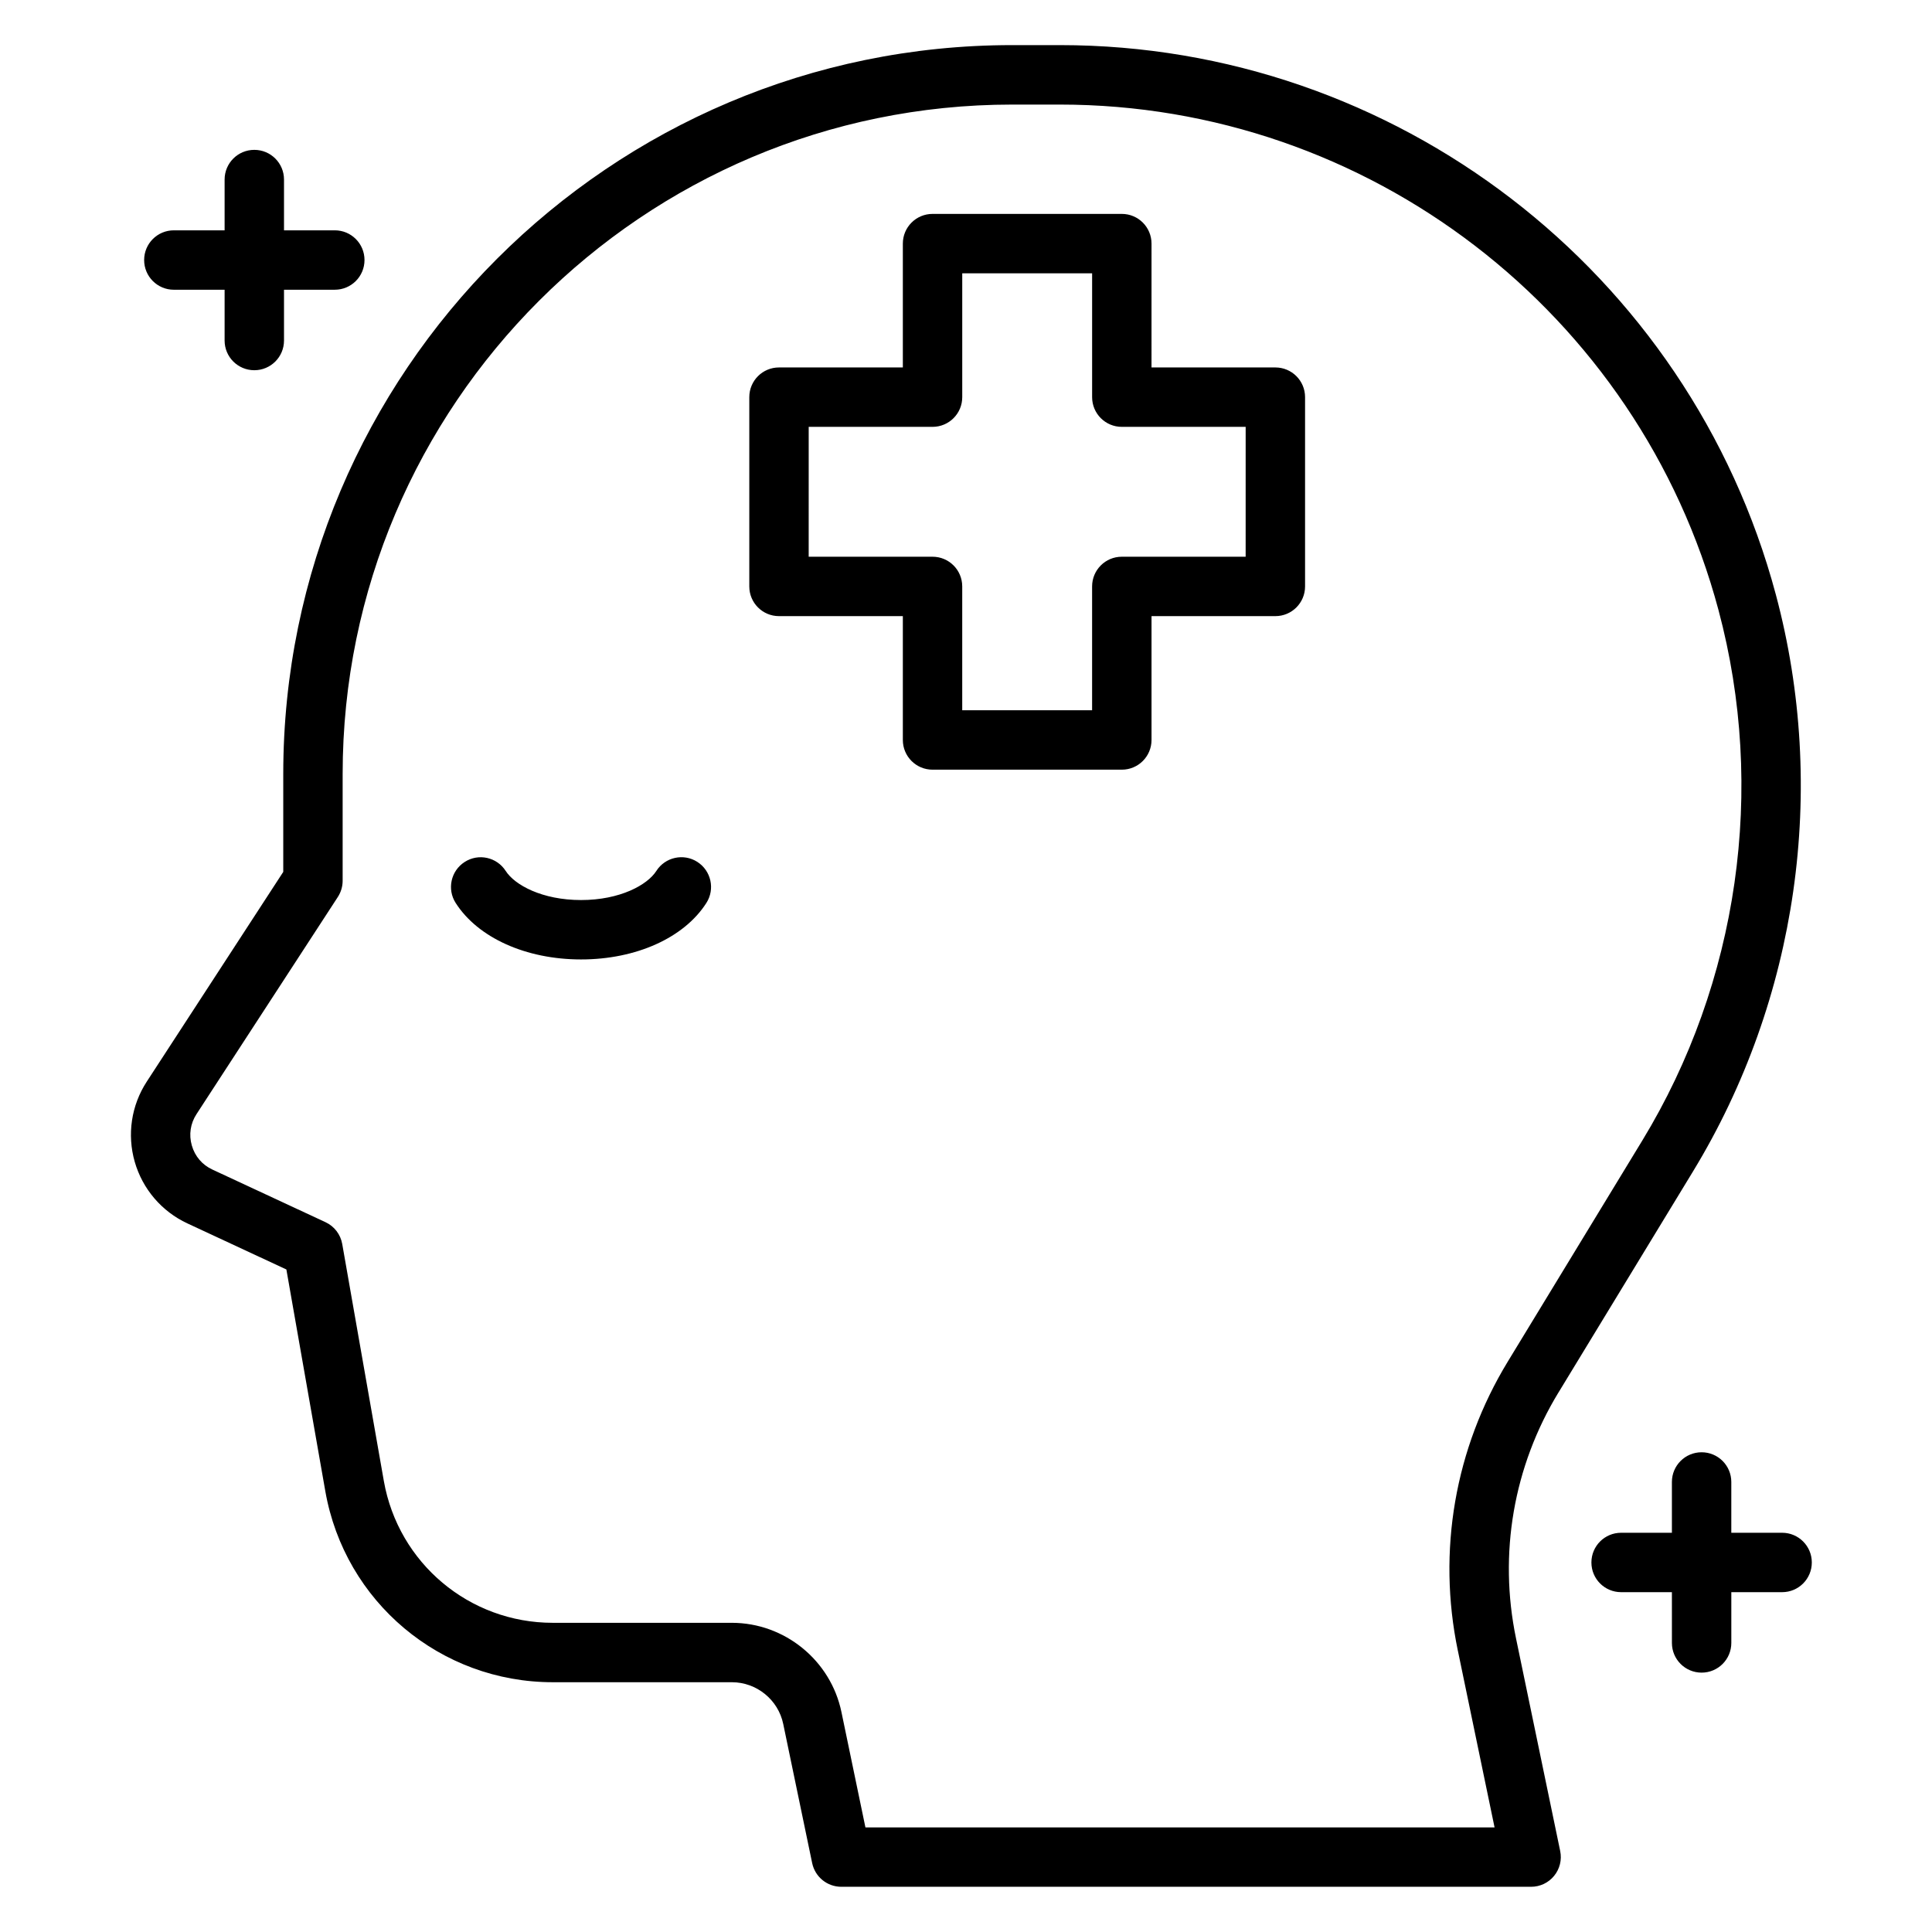 <?xml version="1.0" encoding="UTF-8"?>
<!-- Uploaded to: SVG Find, www.svgrepo.com, Generator: SVG Find Mixer Tools -->
<svg fill="#000000" width="800px" height="800px" version="1.1" viewBox="144 144 512 512" xmlns="http://www.w3.org/2000/svg">
 <path d="m557.02 513.02 35.66-58.605c27.734-45.578 35.73-101.28 21.938-152.84-22.93-85.742-100.94-145.62-189.7-145.62h-12.691c-106.52 0-193.16 86.656-193.16 193.16v25.945l-36.18 55.594c-4.094 6.289-5.25 14.02-3.18 21.238 2.07 7.211 7.148 13.16 13.949 16.32l26.238 12.211 10.32 58.766c5.156 29.332 30.512 50.617 60.285 50.617h47.453c6.566 0 12.297 4.66 13.617 11.082l7.668 36.863c0.762 3.644 3.981 6.266 7.715 6.266h182.81c2.371 0 4.613-1.07 6.102-2.906 1.496-1.836 2.086-4.25 1.605-6.566l-11.699-56.316c-4.676-22.457-0.68-45.617 11.25-65.219zm-26.672 68.418 9.73 46.848h-166.73l-6.359-30.59c-2.844-13.688-15.059-23.633-29.039-23.633h-47.453c-22.121 0-40.941-15.816-44.777-37.59l-11.027-62.812c-0.449-2.535-2.109-4.691-4.434-5.769l-29.961-13.941c-2.707-1.25-4.644-3.519-5.465-6.391-0.82-2.859-0.379-5.809 1.242-8.305l37.457-57.551c0.828-1.281 1.273-2.777 1.273-4.297v-28.285c0.004-97.828 79.59-177.41 177.42-177.41h12.691c81.641 0 153.39 55.082 174.5 133.95 12.684 47.414 5.328 98.652-20.184 140.58l-35.66 58.605c-14.016 23.02-18.715 50.219-13.227 76.598zm-48.367-340.06h-32.82l0.004-32.82c0-4.352-3.519-7.871-7.871-7.871h-50.16c-4.352 0-7.871 3.519-7.871 7.871v32.82h-32.82c-4.352 0-7.871 3.519-7.871 7.871v50.16c0 4.352 3.519 7.871 7.871 7.871h32.82v32.82c0 4.352 3.519 7.871 7.871 7.871h50.16c4.352 0 7.871-3.519 7.871-7.871v-32.82h32.82c4.352 0 7.871-3.519 7.871-7.871v-50.16c0-4.356-3.519-7.871-7.875-7.871zm-7.871 50.16h-32.82c-4.352 0-7.871 3.519-7.871 7.871v32.82h-34.418v-32.82c0-4.352-3.519-7.871-7.871-7.871h-32.82l0.004-34.418h32.82c4.352 0 7.871-3.519 7.871-7.871v-32.82h34.418v32.82c0 4.352 3.519 7.871 7.871 7.871h32.82zm-291.91-78.629c0-4.352 3.519-7.871 7.871-7.871h13.453v-13.453c0-4.352 3.519-7.871 7.871-7.871 4.352 0 7.871 3.519 7.871 7.871v13.453h13.461c4.352 0 7.871 3.519 7.871 7.871 0 4.352-3.519 7.871-7.871 7.871h-13.461v13.461c0 4.352-3.519 7.871-7.871 7.871-4.352 0-7.871-3.519-7.871-7.871v-13.461l-13.453 0.004c-4.352 0-7.871-3.519-7.871-7.875zm441.95 345.16c0 4.352-3.519 7.871-7.871 7.871h-13.461v13.453c0 4.352-3.519 7.871-7.871 7.871s-7.871-3.519-7.871-7.871l-0.004-13.453h-13.461c-4.352 0-7.871-3.519-7.871-7.871 0-4.352 3.519-7.871 7.871-7.871h13.461v-13.461c0-4.352 3.519-7.871 7.871-7.871 4.352 0 7.871 3.519 7.871 7.871v13.461h13.461c4.348-0.004 7.875 3.516 7.875 7.871zm-292.95-174.78c-5.902 9.242-18.625 14.973-33.219 14.973-14.586 0-27.316-5.738-33.219-14.965-2.348-3.66-1.273-8.535 2.387-10.871 3.668-2.363 8.535-1.266 10.871 2.387 2.387 3.715 9.645 7.707 19.965 7.707 10.32 0 17.578-4 19.949-7.707 2.34-3.676 7.227-4.746 10.871-2.402 3.664 2.356 4.734 7.219 2.394 10.879z"/>
</svg>